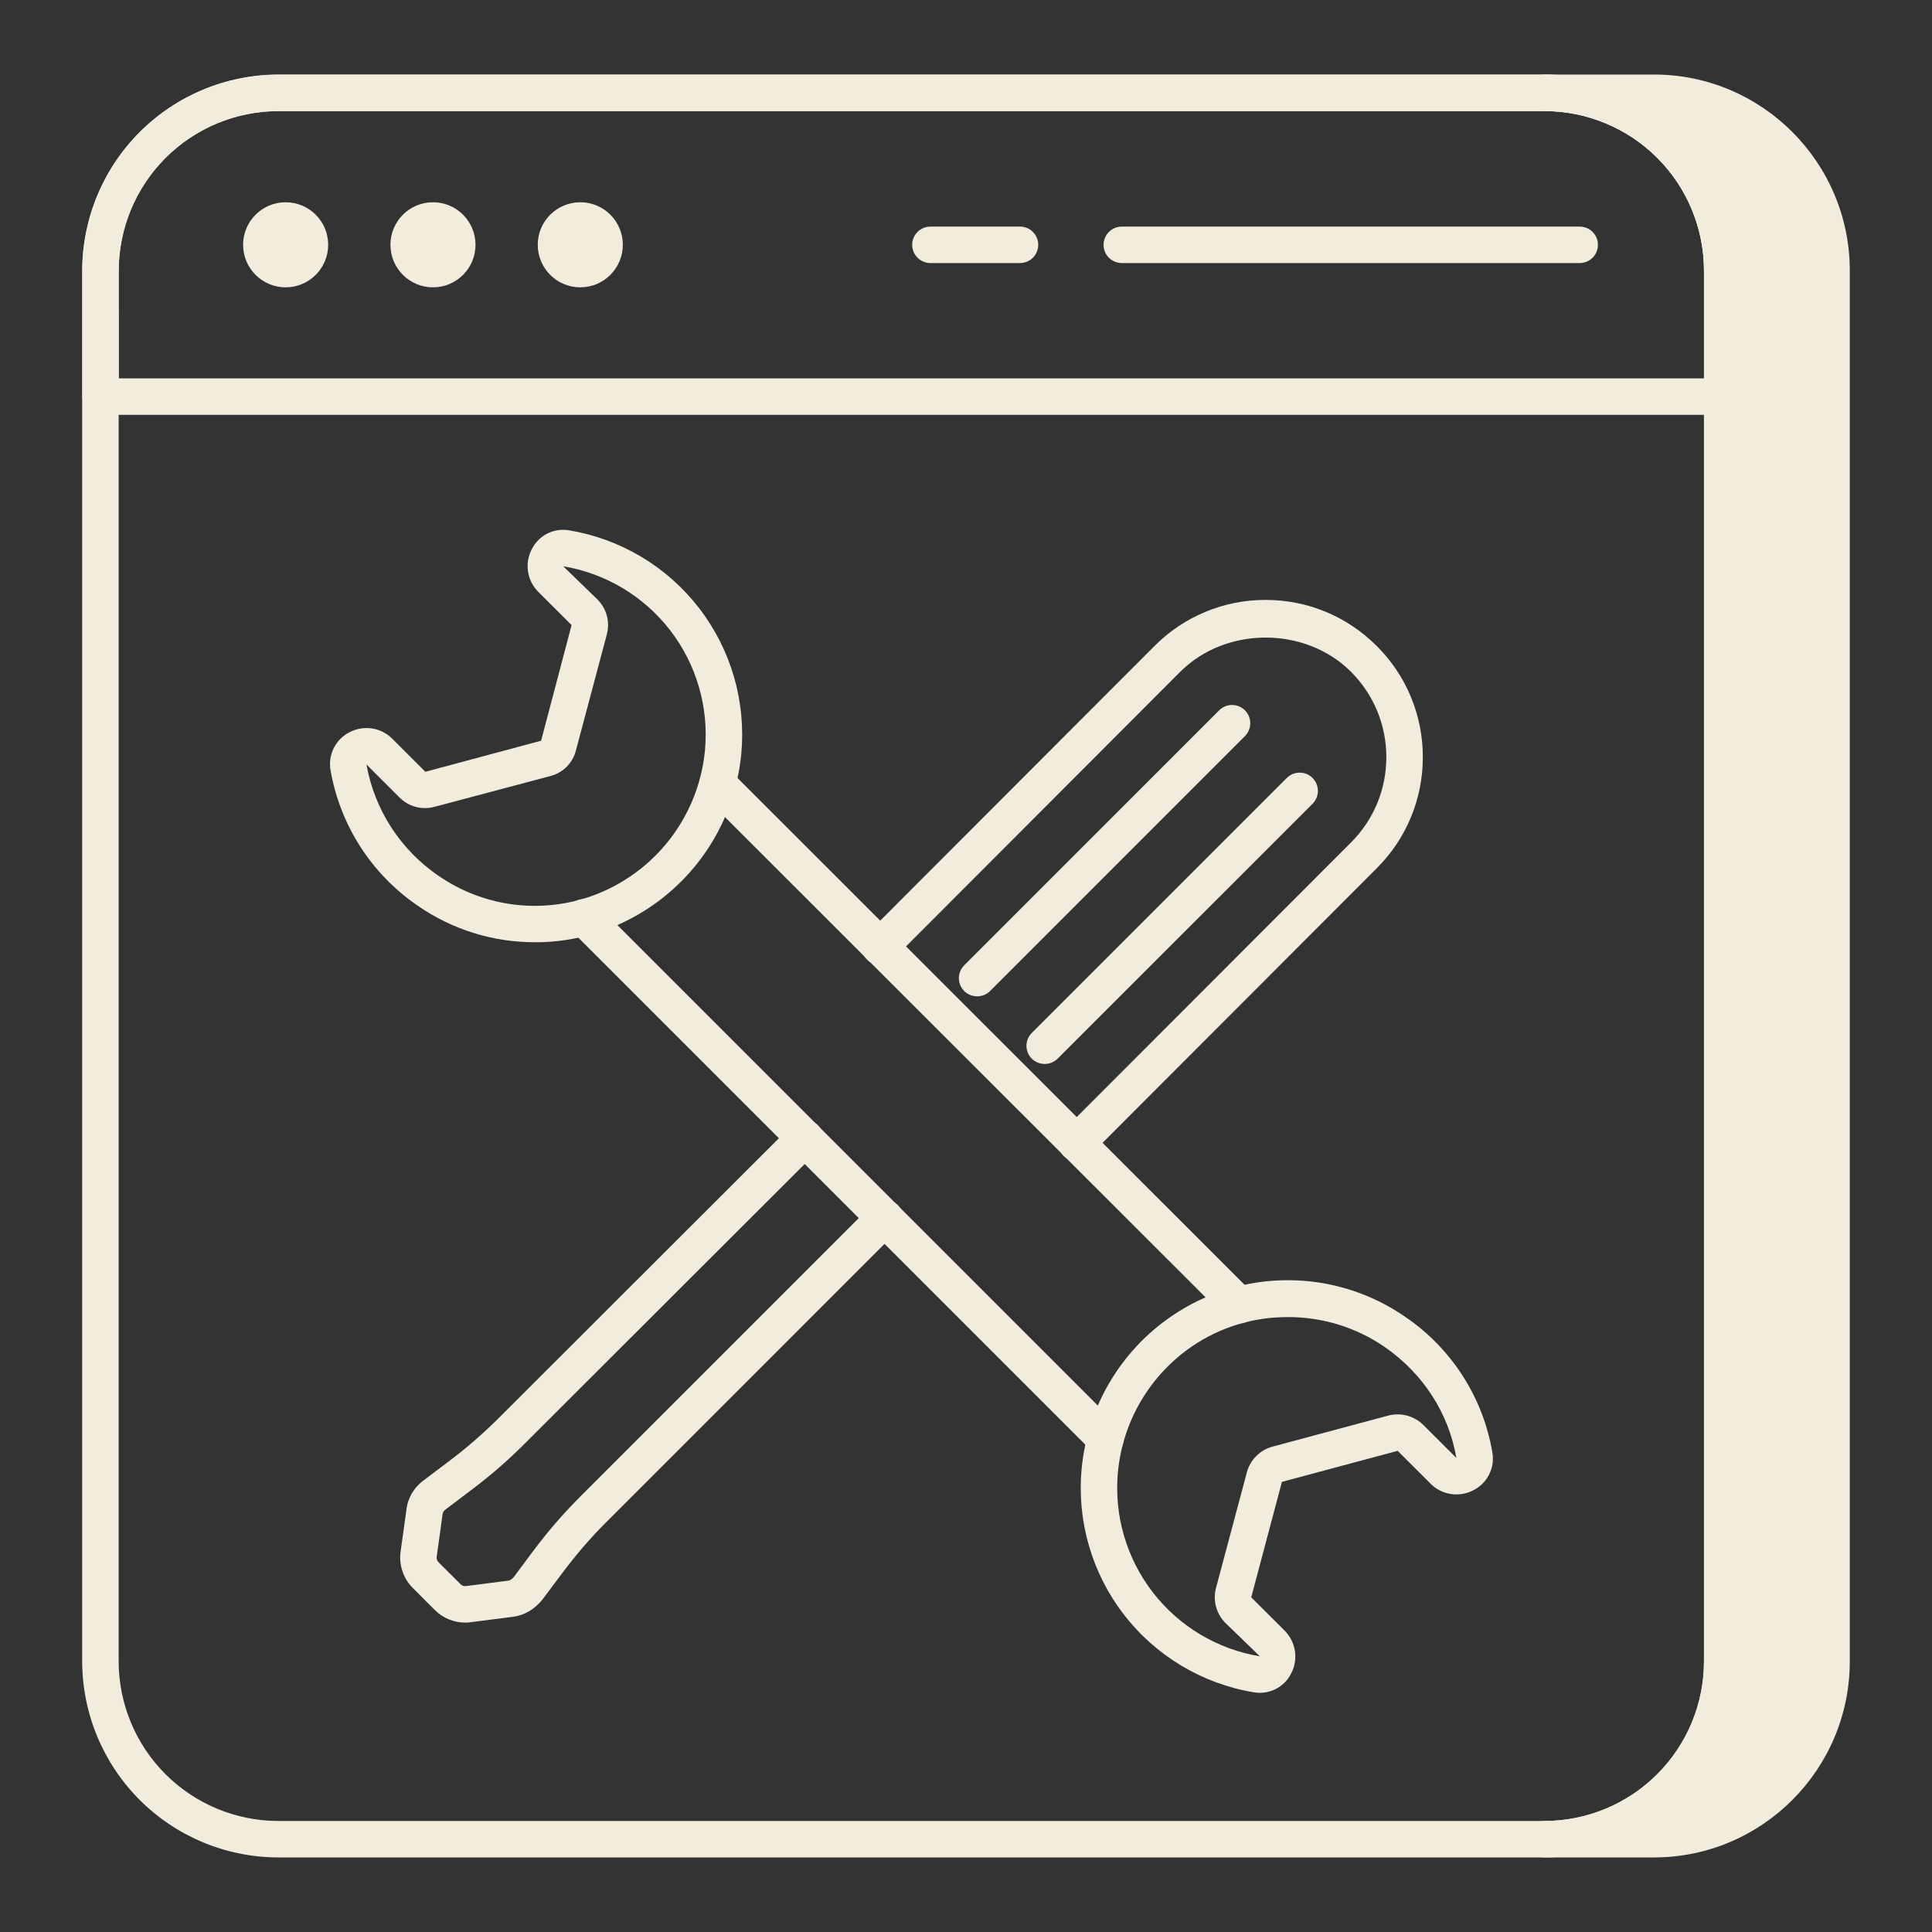 <svg width="80" height="80" viewBox="0 0 80 80" fill="none" xmlns="http://www.w3.org/2000/svg">
<rect x="0" y="0" width="80" height="80" fill="#333333" stroke="none"/>
<path d="M75.841 11.206V68.791C75.841 72.866 72.551 76.157 68.49 76.157H63.962C68.022 76.157 71.313 72.866 71.313 68.791V11.206C71.313 7.13 68.022 3.84 63.962 3.84H68.49C72.551 3.84 75.841 7.13 75.841 11.206Z" fill="#F1ECDC"/>
<path d="M68.49 76.912H63.962C63.762 76.912 63.57 76.833 63.428 76.691C63.286 76.55 63.207 76.358 63.207 76.158C63.207 75.957 63.286 75.766 63.428 75.624C63.57 75.482 63.762 75.403 63.962 75.403C65.713 75.399 67.39 74.701 68.627 73.461C69.864 72.222 70.558 70.542 70.558 68.792V11.207C70.558 9.456 69.864 7.777 68.627 6.537C67.39 5.298 65.713 4.599 63.962 4.595C63.762 4.595 63.57 4.516 63.428 4.374C63.286 4.233 63.207 4.041 63.207 3.841C63.207 3.64 63.286 3.449 63.428 3.307C63.57 3.165 63.762 3.086 63.962 3.086H68.49C72.958 3.086 76.596 6.728 76.596 11.207V68.792C76.596 73.27 72.958 76.912 68.49 76.912ZM68.667 4.598C69.719 5.35 70.576 6.341 71.168 7.49C71.759 8.64 72.068 9.914 72.067 11.207V68.792C72.067 71.513 70.724 73.927 68.667 75.4C70.386 75.35 72.019 74.632 73.217 73.398C74.416 72.164 75.086 70.512 75.086 68.792V11.207C75.086 9.486 74.416 7.834 73.217 6.6C72.019 5.366 70.386 4.648 68.667 4.598Z" fill="#F1ECDC"/>
<path d="M63.962 76.912H11.524C9.371 76.91 7.307 76.054 5.784 74.531C4.262 73.009 3.406 70.945 3.403 68.792V11.207C3.406 9.054 4.262 6.99 5.784 5.467C7.307 3.945 9.371 3.088 11.524 3.086H63.962C68.43 3.086 72.067 6.728 72.067 11.207V68.792C72.067 73.27 68.43 76.912 63.962 76.912ZM11.524 4.595C9.771 4.597 8.091 5.295 6.851 6.534C5.612 7.773 4.915 9.454 4.913 11.207V68.792C4.915 70.544 5.612 72.225 6.851 73.464C8.091 74.704 9.771 75.401 11.524 75.403H63.962C65.713 75.399 67.39 74.701 68.627 73.461C69.864 72.222 70.558 70.542 70.558 68.792V11.207C70.558 9.456 69.864 7.777 68.627 6.537C67.39 5.298 65.713 4.599 63.962 4.595H11.524Z" fill="#F1ECDC"/>
<path d="M71.319 17.177H4.164C3.964 17.177 3.772 17.097 3.63 16.956C3.489 16.814 3.409 16.622 3.409 16.422V11.214C3.412 9.061 4.268 6.997 5.79 5.475C7.313 3.952 9.377 3.096 11.53 3.094H63.968C68.436 3.094 72.073 6.736 72.073 11.214V16.422C72.073 16.622 71.994 16.814 71.852 16.956C71.711 17.097 71.519 17.177 71.319 17.177ZM4.919 15.667H70.564V11.214C70.564 9.464 69.869 7.784 68.633 6.545C67.396 5.305 65.719 4.607 63.968 4.603H11.528C9.776 4.605 8.095 5.302 6.856 6.542C5.616 7.781 4.919 9.462 4.917 11.214L4.919 15.667Z" fill="#F1ECDC"/>
<path d="M11.828 11.898C12.801 11.898 13.589 11.109 13.589 10.136C13.589 9.164 12.801 8.375 11.828 8.375C10.855 8.375 10.066 9.164 10.066 10.136C10.066 11.109 10.855 11.898 11.828 11.898Z" fill="#F1ECDC"/>
<path d="M17.928 11.898C18.901 11.898 19.69 11.109 19.69 10.136C19.69 9.164 18.901 8.375 17.928 8.375C16.956 8.375 16.167 9.164 16.167 10.136C16.167 11.109 16.956 11.898 17.928 11.898Z" fill="#F1ECDC"/>
<path d="M24.028 11.898C25.001 11.898 25.79 11.109 25.79 10.136C25.79 9.164 25.001 8.375 24.028 8.375C23.055 8.375 22.267 9.164 22.267 10.136C22.267 11.109 23.055 11.898 24.028 11.898Z" fill="#F1ECDC"/>
<path d="M42.237 10.892H38.526C38.326 10.892 38.134 10.813 37.993 10.671C37.851 10.53 37.772 10.338 37.772 10.137C37.772 9.937 37.851 9.745 37.993 9.604C38.134 9.462 38.326 9.383 38.526 9.383H42.237C42.437 9.383 42.629 9.462 42.77 9.604C42.912 9.745 42.991 9.937 42.991 10.137C42.991 10.338 42.912 10.53 42.77 10.671C42.629 10.813 42.437 10.892 42.237 10.892ZM65.412 10.892H46.451C46.251 10.892 46.059 10.813 45.917 10.671C45.776 10.53 45.696 10.338 45.696 10.137C45.696 9.937 45.776 9.745 45.917 9.604C46.059 9.462 46.251 9.383 46.451 9.383H65.412C65.613 9.383 65.805 9.462 65.946 9.604C66.088 9.745 66.167 9.937 66.167 10.137C66.167 10.338 66.088 10.53 65.946 10.671C65.805 10.813 65.613 10.892 65.412 10.892ZM19.26 67.188C18.801 67.188 18.345 67.005 18.01 66.672L17.073 65.734C16.885 65.54 16.743 65.305 16.659 65.047C16.575 64.789 16.551 64.516 16.588 64.248L16.83 62.515C16.877 62.047 17.136 61.594 17.539 61.301L18.646 60.464C19.37 59.916 20.028 59.34 20.665 58.705L32.786 46.599C32.856 46.527 32.939 46.47 33.031 46.43C33.123 46.391 33.222 46.37 33.322 46.369C33.423 46.368 33.522 46.387 33.615 46.425C33.707 46.463 33.792 46.519 33.863 46.59C33.933 46.661 33.989 46.745 34.027 46.838C34.065 46.931 34.084 47.03 34.084 47.13C34.083 47.23 34.062 47.33 34.022 47.422C33.983 47.514 33.925 47.597 33.853 47.667L21.733 59.772C21.047 60.459 20.335 61.079 19.556 61.667L18.439 62.512C18.408 62.533 18.382 62.56 18.363 62.592C18.344 62.624 18.331 62.659 18.327 62.696L18.083 64.462C18.077 64.503 18.081 64.545 18.094 64.584C18.107 64.623 18.129 64.659 18.158 64.689L19.076 65.603C19.104 65.632 19.139 65.653 19.177 65.666C19.216 65.679 19.256 65.682 19.296 65.676L21.059 65.449C21.109 65.442 21.195 65.401 21.274 65.303L22.058 64.251C22.656 63.447 23.311 62.689 24.018 61.98L36.093 49.905C36.163 49.833 36.246 49.776 36.338 49.736C36.43 49.696 36.529 49.676 36.63 49.675C36.73 49.674 36.829 49.693 36.922 49.731C37.015 49.769 37.099 49.825 37.17 49.896C37.241 49.967 37.297 50.051 37.335 50.144C37.373 50.236 37.392 50.336 37.391 50.436C37.39 50.536 37.369 50.635 37.33 50.727C37.29 50.819 37.233 50.903 37.16 50.972L25.085 63.048C24.445 63.686 23.835 64.396 23.271 65.153L22.468 66.225C22.139 66.639 21.698 66.894 21.24 66.948L19.498 67.171C19.419 67.182 19.339 67.188 19.259 67.187L19.26 67.188ZM44.581 48.083C44.431 48.085 44.284 48.041 44.159 47.959C44.034 47.876 43.937 47.758 43.879 47.62C43.822 47.481 43.807 47.329 43.837 47.182C43.867 47.035 43.94 46.901 44.046 46.796L55.941 34.886C56.886 33.94 57.405 32.685 57.405 31.353C57.405 30.02 56.886 28.762 55.941 27.817C54.051 25.928 50.763 25.928 48.872 27.817L36.978 39.727C36.908 39.799 36.825 39.856 36.733 39.896C36.64 39.935 36.541 39.956 36.441 39.957C36.341 39.957 36.242 39.938 36.149 39.9C36.056 39.862 35.972 39.806 35.901 39.735C35.831 39.664 35.775 39.58 35.737 39.487C35.699 39.394 35.68 39.294 35.681 39.194C35.682 39.094 35.703 38.995 35.743 38.903C35.782 38.811 35.84 38.728 35.912 38.658L47.806 26.749C48.409 26.142 49.126 25.662 49.916 25.334C50.705 25.006 51.552 24.839 52.407 24.841C54.143 24.841 55.779 25.52 57.008 26.75C57.615 27.353 58.096 28.07 58.423 28.86C58.751 29.65 58.918 30.497 58.916 31.353C58.918 32.207 58.75 33.054 58.423 33.843C58.095 34.633 57.614 35.35 57.008 35.952L45.114 47.863C45.044 47.933 44.961 47.988 44.869 48.026C44.778 48.064 44.68 48.083 44.581 48.083Z" fill="#F1ECDC"/>
<path d="M40.463 41.256C40.313 41.257 40.166 41.214 40.041 41.131C39.916 41.048 39.818 40.93 39.761 40.791C39.704 40.653 39.689 40.5 39.719 40.353C39.749 40.206 39.823 40.072 39.93 39.967L50.474 29.422C50.543 29.35 50.626 29.292 50.718 29.253C50.81 29.213 50.91 29.192 51.01 29.191C51.11 29.191 51.209 29.21 51.302 29.248C51.395 29.286 51.479 29.342 51.55 29.413C51.621 29.483 51.677 29.568 51.715 29.66C51.753 29.753 51.772 29.852 51.771 29.953C51.77 30.053 51.749 30.152 51.71 30.244C51.67 30.336 51.613 30.419 51.541 30.489L40.997 41.035C40.927 41.106 40.844 41.161 40.752 41.199C40.66 41.237 40.562 41.256 40.463 41.256ZM43.263 44.056C43.113 44.057 42.966 44.014 42.84 43.932C42.715 43.849 42.617 43.731 42.56 43.592C42.502 43.453 42.488 43.301 42.518 43.154C42.548 43.006 42.621 42.872 42.729 42.767L53.273 32.223C53.343 32.151 53.426 32.094 53.519 32.054C53.611 32.015 53.71 31.994 53.81 31.993C53.91 31.992 54.009 32.011 54.102 32.049C54.195 32.087 54.279 32.143 54.35 32.214C54.421 32.285 54.477 32.369 54.515 32.462C54.553 32.555 54.572 32.654 54.571 32.754C54.57 32.854 54.549 32.953 54.51 33.045C54.47 33.138 54.413 33.221 54.341 33.291L43.796 43.834C43.726 43.904 43.643 43.96 43.551 43.998C43.46 44.036 43.362 44.056 43.263 44.056ZM45.773 60.34C45.674 60.34 45.575 60.32 45.484 60.282C45.392 60.244 45.309 60.188 45.239 60.118L23.639 38.518C23.497 38.376 23.418 38.184 23.418 37.983C23.418 37.783 23.498 37.591 23.64 37.45C23.781 37.308 23.973 37.229 24.174 37.229C24.374 37.229 24.566 37.309 24.707 37.45L46.307 59.05C46.413 59.156 46.485 59.291 46.515 59.437C46.544 59.584 46.529 59.736 46.472 59.874C46.414 60.012 46.318 60.13 46.193 60.213C46.069 60.296 45.923 60.34 45.773 60.34ZM51.313 54.8C51.213 54.8 51.115 54.781 51.023 54.742C50.932 54.704 50.848 54.648 50.778 54.578L29.178 32.993C29.108 32.923 29.053 32.84 29.015 32.748C28.977 32.656 28.957 32.558 28.957 32.459C28.957 32.36 28.977 32.261 29.015 32.17C29.053 32.078 29.108 31.995 29.178 31.924C29.249 31.854 29.332 31.799 29.424 31.761C29.515 31.723 29.613 31.703 29.713 31.703C29.812 31.703 29.91 31.723 30.002 31.761C30.094 31.799 30.177 31.854 30.247 31.924L51.847 53.511C51.953 53.616 52.025 53.751 52.054 53.898C52.084 54.044 52.069 54.196 52.011 54.334C51.954 54.472 51.857 54.59 51.733 54.673C51.608 54.756 51.462 54.8 51.313 54.8Z" fill="#F1ECDC"/>
<path d="M22.148 39.016C20.406 39.019 18.705 38.486 17.277 37.489C16.337 36.843 15.535 36.016 14.918 35.056C14.302 34.095 13.883 33.022 13.688 31.898C13.631 31.584 13.678 31.26 13.821 30.975C13.964 30.689 14.196 30.458 14.481 30.316C14.766 30.169 15.09 30.115 15.407 30.164C15.723 30.213 16.016 30.361 16.243 30.588L17.613 31.958L22.406 30.672L23.668 25.883L22.288 24.506C22.061 24.279 21.912 23.985 21.864 23.667C21.816 23.349 21.871 23.024 22.021 22.74C22.161 22.46 22.387 22.233 22.666 22.092C22.946 21.952 23.263 21.905 23.571 21.96C25.706 22.317 27.628 23.468 28.949 25.182C30.271 26.897 30.895 29.048 30.696 31.204C30.578 32.467 30.182 33.69 29.537 34.783C28.892 35.876 28.014 36.813 26.965 37.528C25.547 38.501 23.868 39.021 22.149 39.018L22.148 39.016ZM15.174 31.655C15.339 32.58 15.686 33.464 16.196 34.253C16.706 35.043 17.368 35.723 18.143 36.254C19.311 37.066 20.698 37.504 22.12 37.509C23.543 37.515 24.933 37.087 26.107 36.284C26.974 35.695 27.699 34.922 28.232 34.02C28.765 33.118 29.093 32.109 29.191 31.066C29.356 29.29 28.842 27.517 27.753 26.104C26.665 24.691 25.082 23.742 23.322 23.448L24.744 24.828C24.93 25.014 25.063 25.247 25.13 25.501C25.197 25.755 25.195 26.023 25.126 26.277L23.851 31.062C23.788 31.319 23.657 31.555 23.471 31.743C23.285 31.932 23.052 32.067 22.795 32.133L17.989 33.41C17.736 33.478 17.469 33.479 17.215 33.411C16.962 33.343 16.73 33.21 16.545 33.024L15.174 31.655ZM52.172 70.096C52.087 70.096 52.001 70.089 51.917 70.075C49.779 69.719 47.856 68.567 46.533 66.85C45.21 65.133 44.587 62.979 44.788 60.822C44.906 59.558 45.301 58.336 45.946 57.243C46.59 56.15 47.468 55.212 48.516 54.497C49.945 53.52 51.638 53.001 53.369 53.01C55.1 53.018 56.788 53.552 58.208 54.542C59.15 55.186 59.952 56.012 60.568 56.972C61.184 57.932 61.601 59.006 61.793 60.13C61.851 60.442 61.806 60.765 61.665 61.049C61.524 61.333 61.295 61.564 61.011 61.706C60.726 61.857 60.399 61.912 60.08 61.864C59.761 61.816 59.466 61.666 59.238 61.438L57.875 60.076L53.082 61.361L51.811 66.142L53.191 67.517C53.66 67.989 53.772 68.702 53.464 69.294C53.344 69.534 53.16 69.737 52.932 69.878C52.704 70.02 52.441 70.095 52.172 70.096ZM53.324 54.538C51.915 54.531 50.538 54.95 49.372 55.741C48.506 56.331 47.781 57.104 47.248 58.006C46.715 58.908 46.388 59.916 46.29 60.959C46.125 62.738 46.639 64.513 47.73 65.928C48.821 67.343 50.407 68.292 52.169 68.585L50.744 67.205C50.558 67.018 50.423 66.786 50.354 66.531C50.285 66.277 50.285 66.008 50.352 65.753L51.63 60.967C51.766 60.452 52.172 60.043 52.69 59.902L57.487 58.616C58.001 58.481 58.558 58.626 58.94 59.007L60.305 60.37C59.988 58.521 58.937 56.887 57.346 55.782C56.165 54.965 54.76 54.531 53.324 54.538Z" fill="#F1ECDC"/>
</svg>
